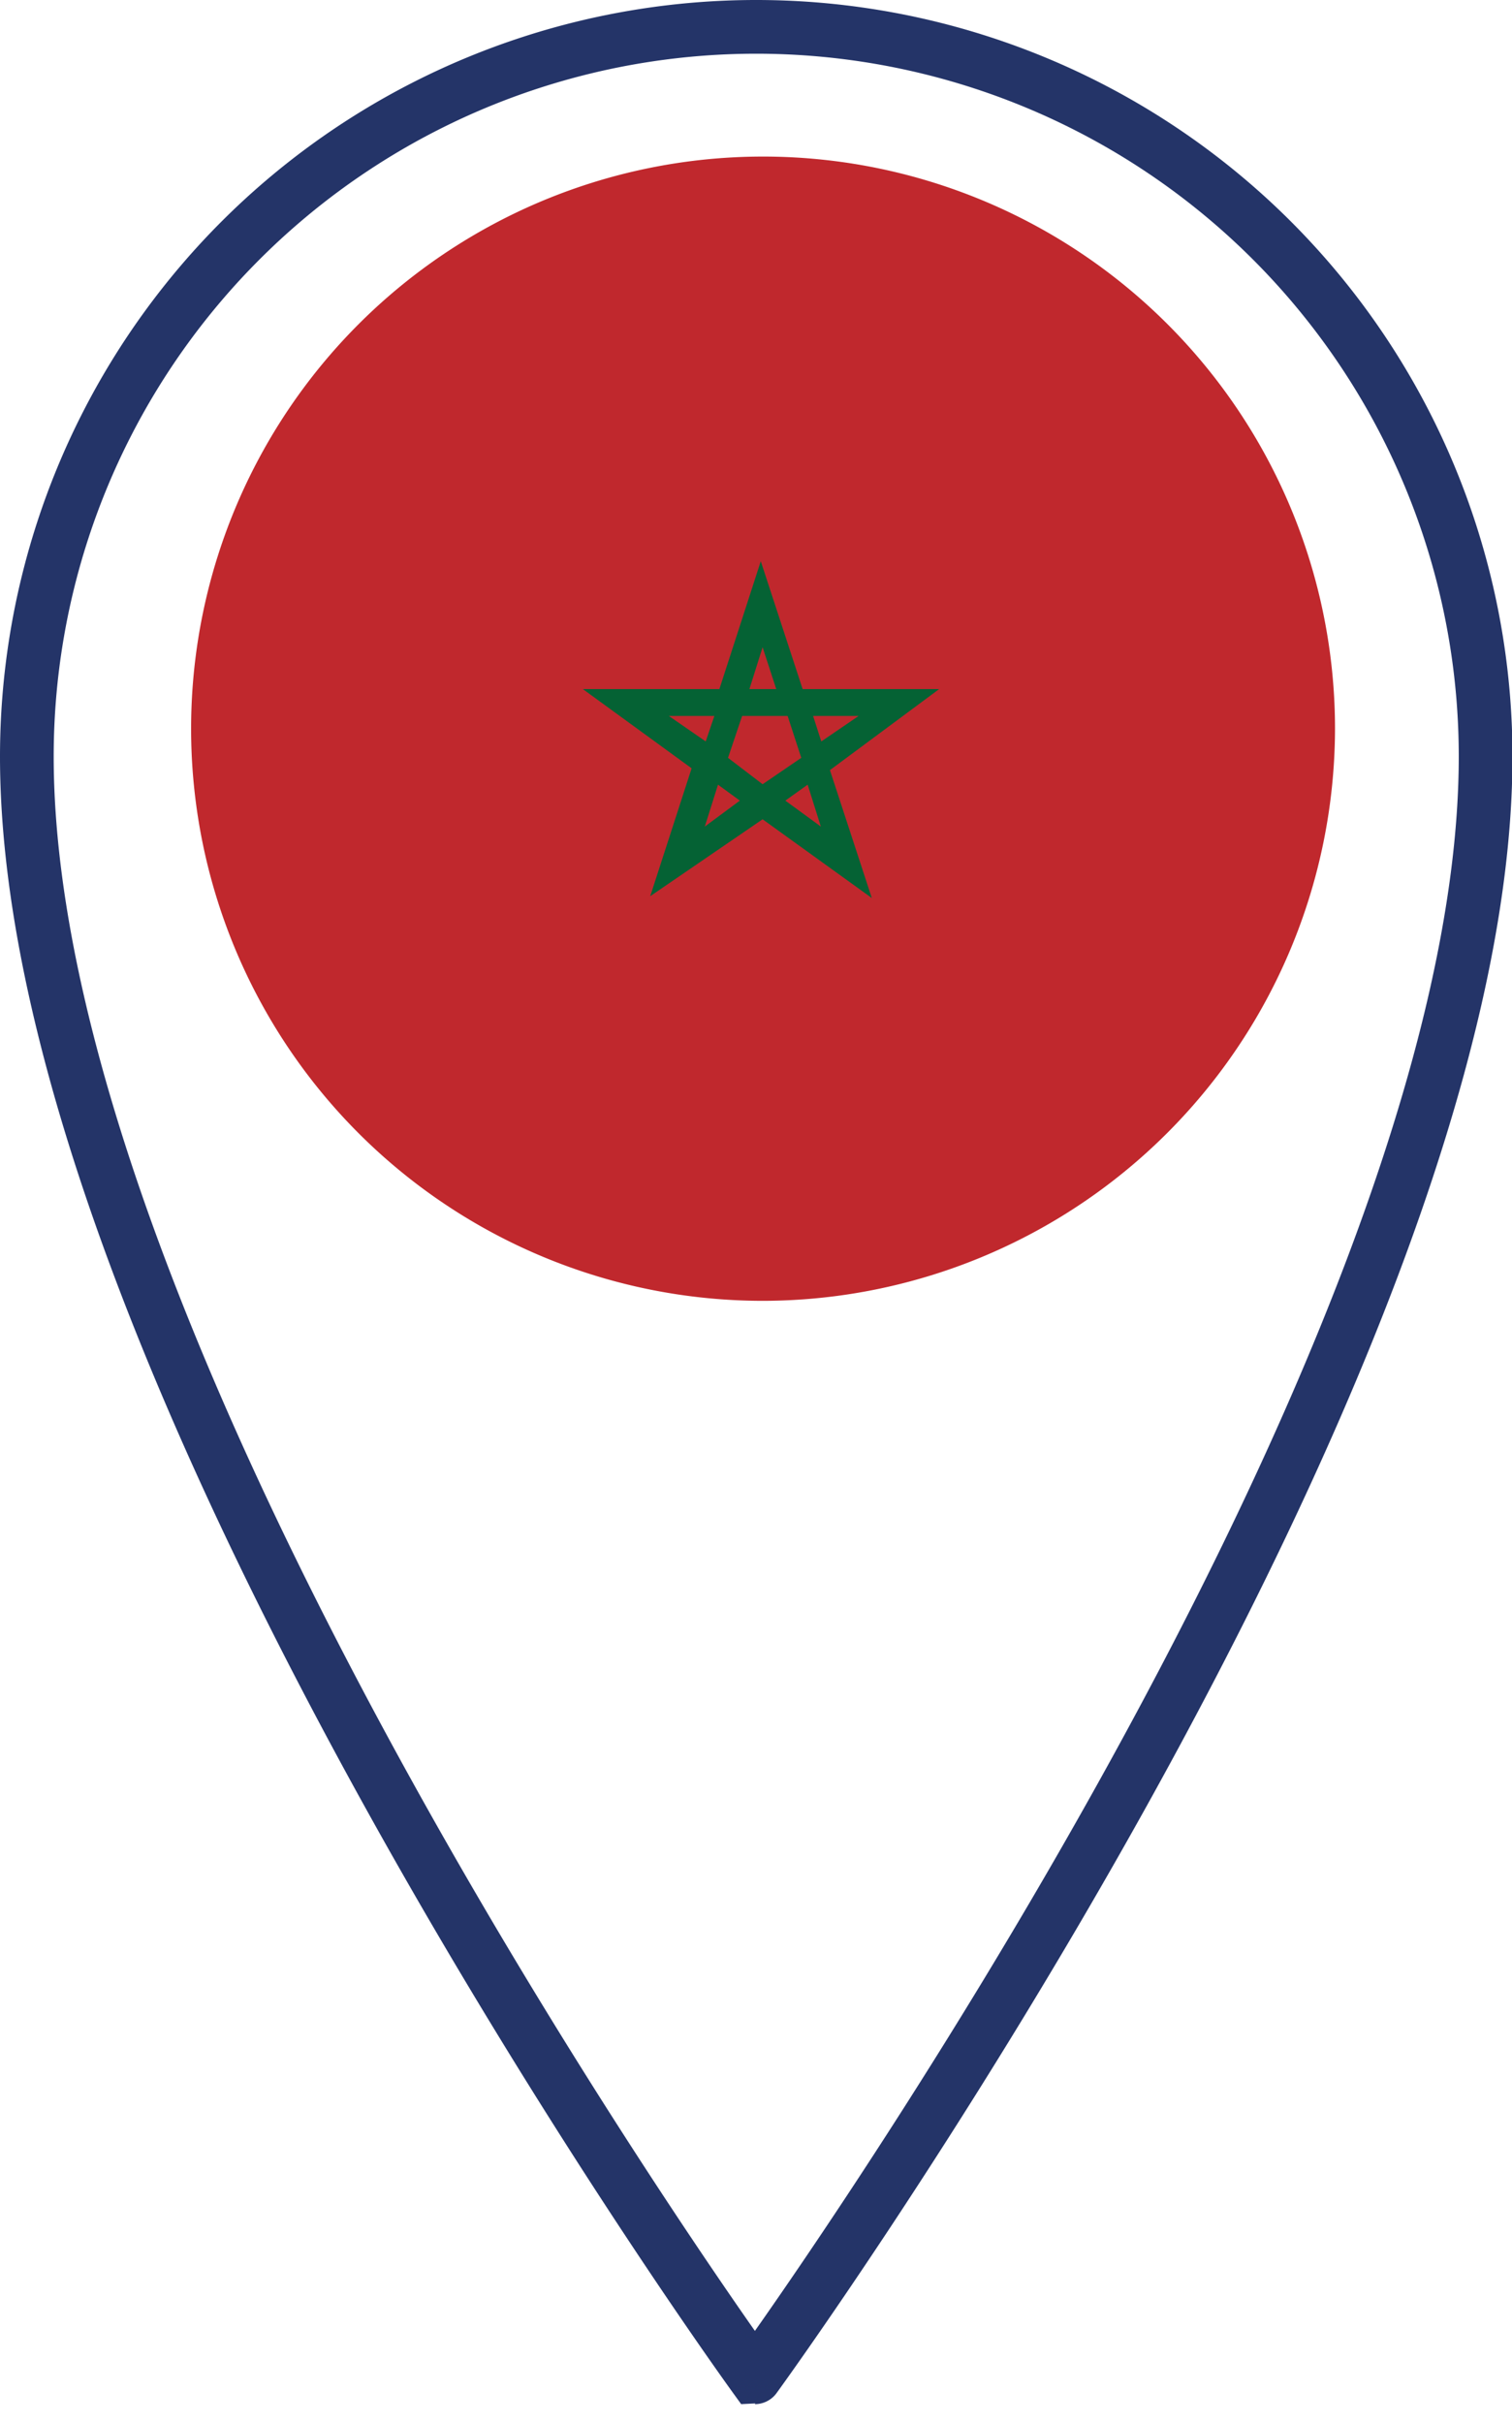 <svg id="Livello_1" data-name="Livello 1" xmlns="http://www.w3.org/2000/svg" viewBox="0 0 33.23 53.23"><defs><style>.cls-1{fill:none;stroke:#243468;stroke-miterlimit:10;stroke-width:1.18px;}.cls-2{fill:#c0282d;}.cls-3{fill:#056234;}</style></defs><path class="cls-1" d="M32.65,16.62a16,16,0,0,0-32.06,0c0,13.56,16,35.61,16,35.61S32.65,30.18,32.65,16.62Z"/><path class="cls-2" d="M16.76,28.58A12.57,12.57,0,1,1,29.34,16,12.59,12.59,0,0,1,16.76,28.58"/><path class="cls-3" d="M20.64,15.14h-3l-.92-2.81-.91,2.81h-3l2.39,1.74-.91,2.81L16.76,18l2.4,1.73-.92-2.81Zm-2.59,1.15-.18-.56h1Zm-1.29.94h0L16,16.65l.31-.92h1l.3.92Zm.3-2.09h-.59l.29-.92Zm-2.36.59h1l-.19.56Zm1.08,1.51.48.35-.77.57Zm1.48.35.49-.35.29.92Z"/></svg>